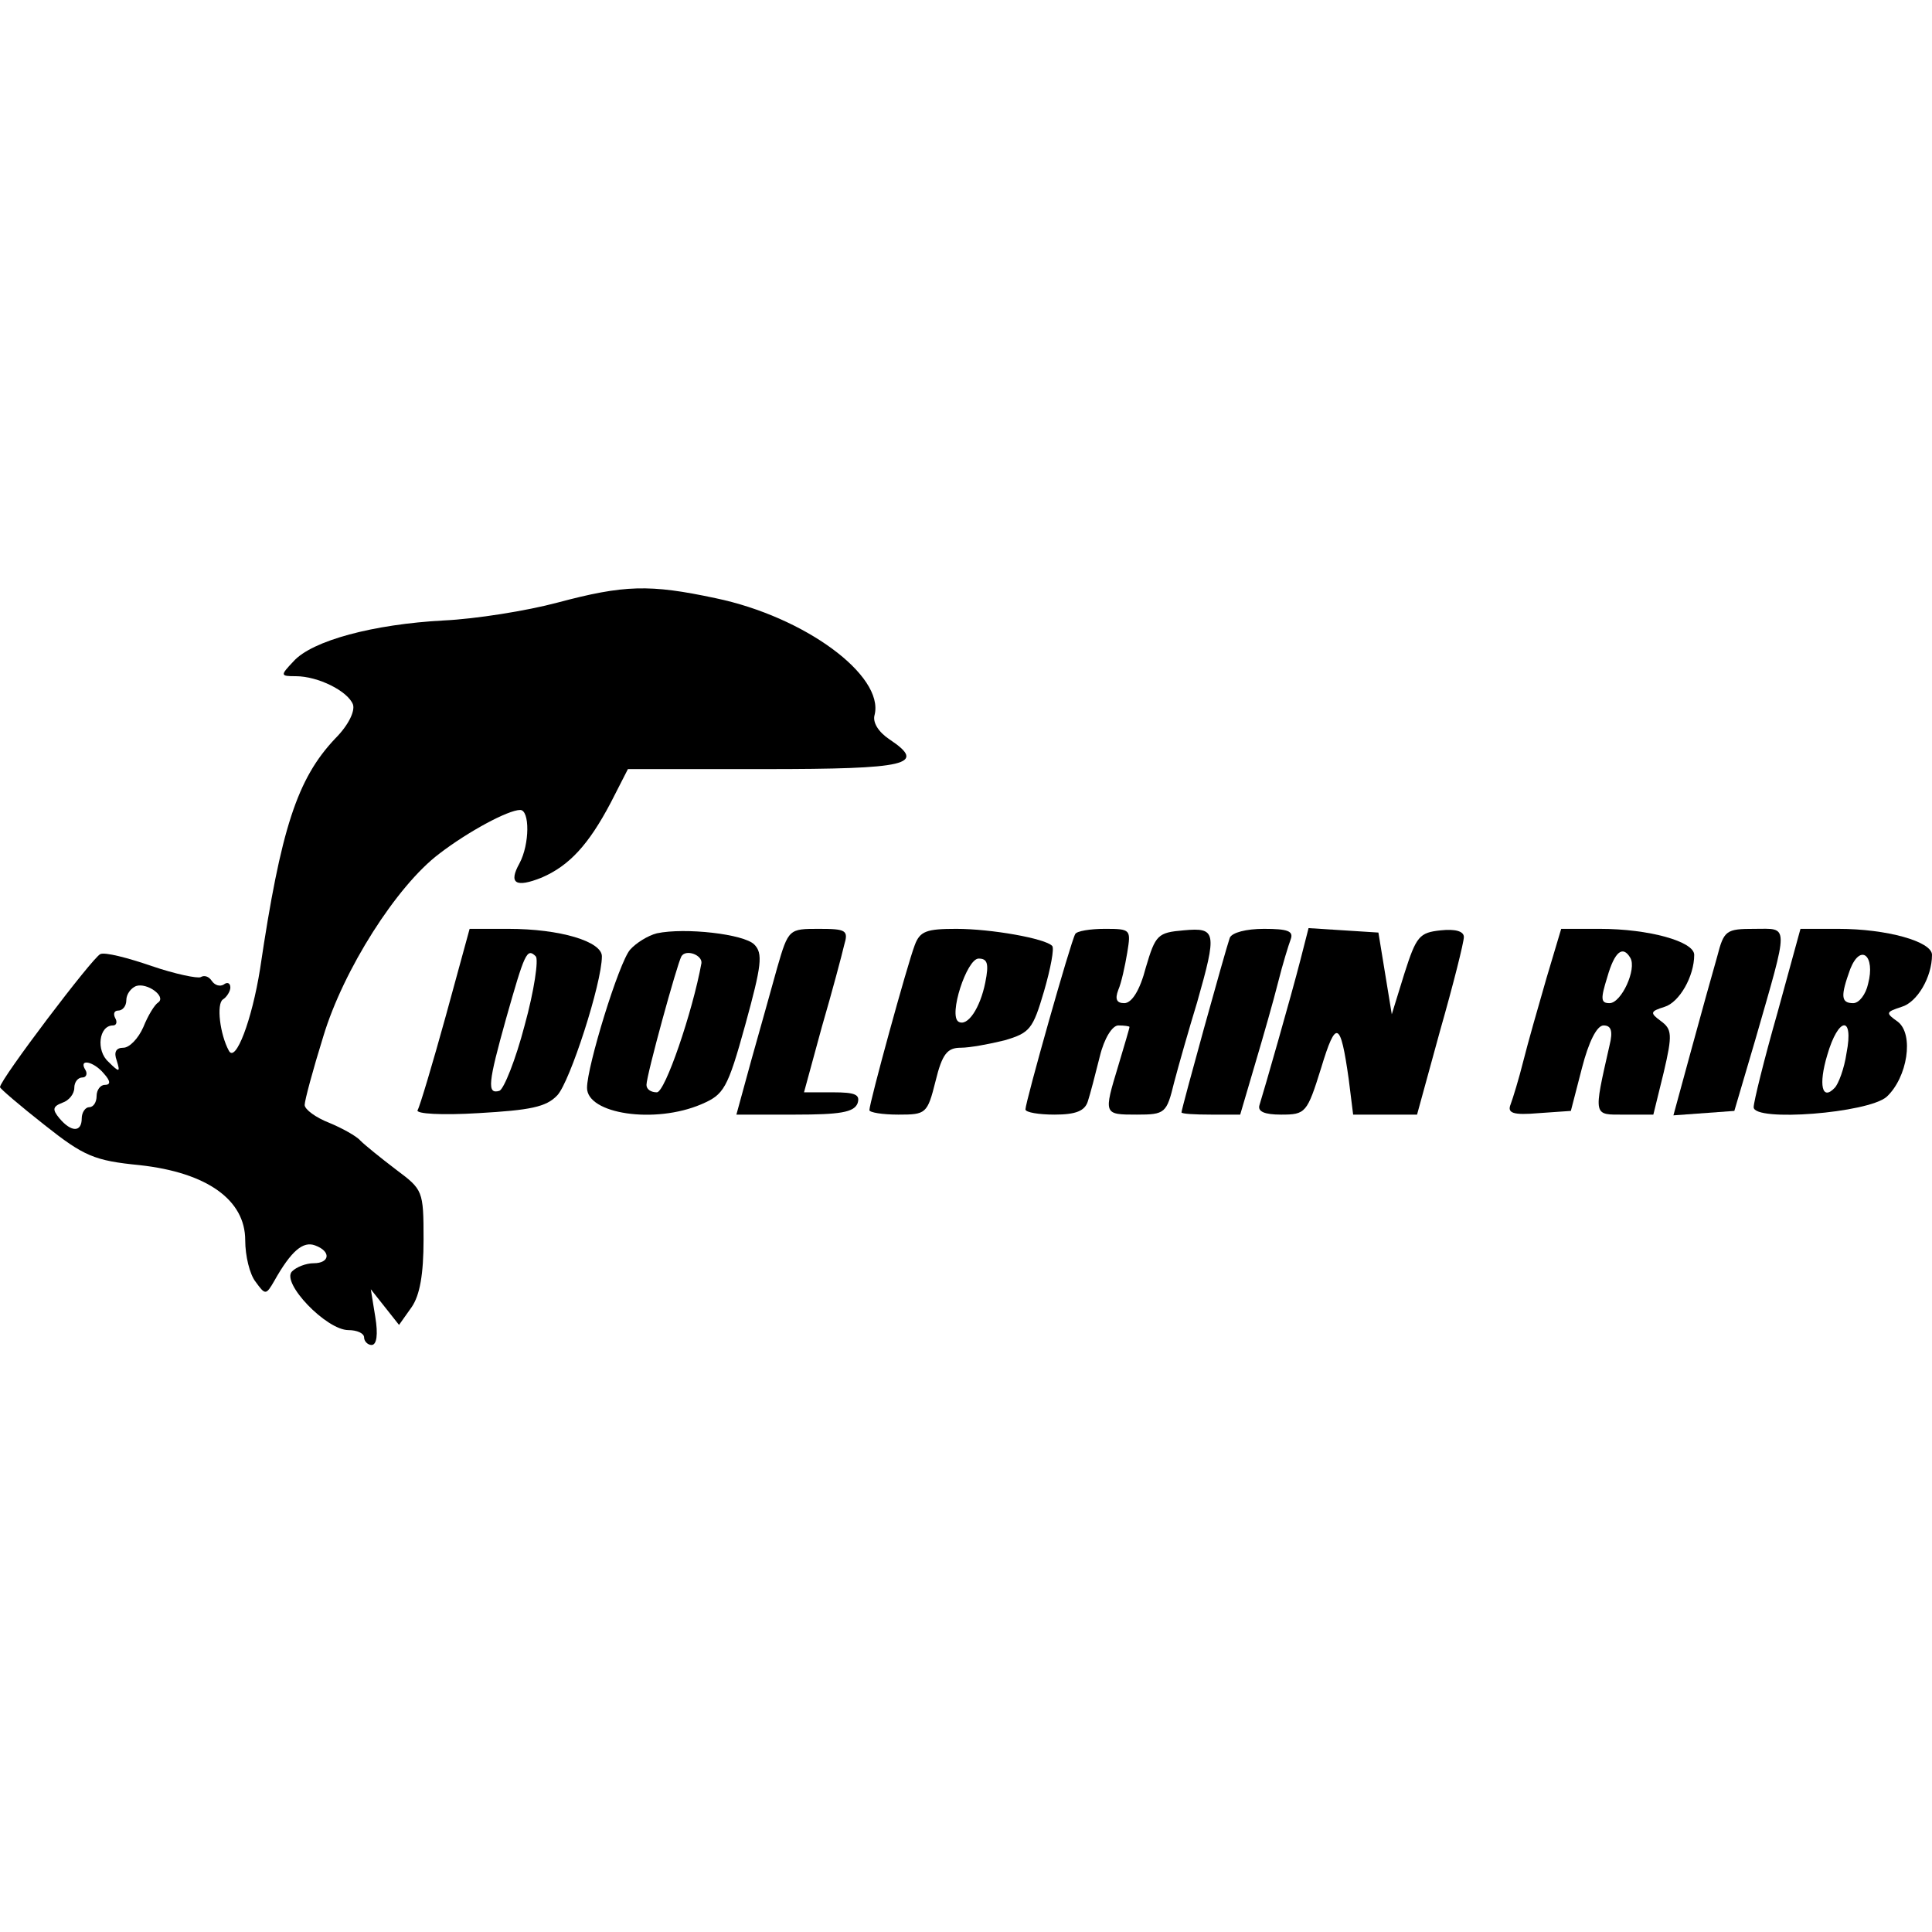 <?xml version="1.0" standalone="no"?>
<!DOCTYPE svg PUBLIC "-//W3C//DTD SVG 20010904//EN"
 "http://www.w3.org/TR/2001/REC-SVG-20010904/DTD/svg10.dtd">
<svg version="1.0" xmlns="http://www.w3.org/2000/svg"
 width="260pt" height="260pt" viewBox="0 0 260 260"
 preserveAspectRatio="xMidYMid meet">
<g transform="translate(0,260) scale(0.1,-0.1)"
fill="#000000" stroke="none">
<path d="M750 1789 c-41 -11 -110 -22 -153 -24 -94 -5 -177 -27 -202 -55 -18
-19 -18 -20 3 -20 30 0 70 -20 77 -38 3 -9 -6 -28 -24 -46 -51 -54 -73 -121
-101 -310 -11 -69 -33 -127 -42 -110 -12 22 -17 63 -8 69 5 3 10 11 10 16 0 6
-4 8 -9 4 -5 -3 -12 -1 -16 5 -4 6 -10 8 -15 5 -4 -2 -34 4 -66 15 -32 11 -63
19 -69 16 -10 -4 -135 -169 -135 -179 0 -2 27 -25 60 -51 53 -42 67 -48 128
-54 91 -10 142 -47 142 -101 0 -21 6 -46 14 -56 13 -18 14 -18 25 1 23 41 39
54 55 48 22 -8 20 -24 -2 -24 -10 0 -23 -5 -29 -11 -15 -15 46 -79 76 -79 11
0 21 -4 21 -10 0 -5 5 -10 10 -10 7 0 9 14 5 38 l-6 37 19 -24 19 -24 17 24
c11 16 16 44 16 91 0 66 -1 67 -37 94 -21 16 -42 33 -48 39 -5 6 -25 17 -42
24 -18 7 -33 18 -33 24 0 6 11 47 25 92 27 90 99 203 156 246 39 30 93 59 109
59 13 0 13 -46 -1 -72 -15 -27 -5 -33 30 -19 37 16 63 44 93 101 l23 45 184 0
c193 0 219 6 168 40 -15 10 -23 23 -20 33 13 53 -94 132 -214 157 -89 19 -123
18 -213 -6z m-537 -538 c-5 -3 -14 -18 -20 -33 -7 -16 -19 -28 -27 -28 -10 0
-13 -6 -9 -17 5 -16 4 -17 -11 -2 -17 15 -13 49 6 49 5 0 6 5 3 10 -3 6 -1 10
4 10 6 0 11 6 11 14 0 8 6 16 13 19 15 5 41 -14 30 -22z m-73 -96 c9 -10 9
-15 1 -15 -6 0 -11 -7 -11 -15 0 -8 -4 -15 -10 -15 -5 0 -10 -7 -10 -15 0 -19
-14 -19 -30 0 -10 12 -9 16 4 21 9 3 16 12 16 20 0 8 5 14 11 14 5 0 7 5 4 10
-10 16 11 12 25 -5z"/>
<path d="M600 1233 c-18 -65 -35 -122 -38 -127 -3 -5 33 -7 82 -4 69 4 91 8
106 24 17 18 60 151 60 187 0 20 -56 37 -126 37 l-52 0 -32 -117z m106 -13
c-12 -46 -28 -86 -34 -88 -17 -5 -15 11 9 97 25 88 28 96 40 84 4 -4 -2 -46
-15 -93z"/>
<path d="M884 1344 c-12 -3 -28 -13 -36 -22 -15 -17 -58 -157 -58 -186 0 -35
91 -49 154 -22 30 13 35 20 59 107 22 80 24 96 12 108 -14 14 -93 23 -131 15z
m60 -40 c-12 -66 -49 -174 -60 -174 -8 0 -14 4 -14 10 0 13 41 162 47 173 6
10 28 2 27 -9z"/>
<path d="M1046 1298 c-8 -29 -24 -86 -35 -125 l-20 -73 79 0 c60 0 79 3 84 15
4 12 -3 15 -33 15 l-39 0 24 88 c14 48 27 97 30 110 6 20 3 22 -34 22 -40 0
-41 0 -56 -52z"/>
<path d="M1231 1328 c-10 -26 -61 -212 -61 -222 0 -3 17 -6 39 -6 37 0 39 1
50 45 9 37 16 45 34 45 12 0 39 5 59 10 34 10 38 15 53 66 9 31 14 58 11 61
-9 10 -82 23 -129 23 -40 0 -49 -3 -56 -22z m95 -50 c-7 -35 -24 -60 -36 -53
-14 8 11 85 27 85 12 0 14 -7 9 -32z"/>
<path d="M1447 1343 c-6 -10 -67 -226 -67 -236 0 -4 18 -7 39 -7 29 0 41 5 45
18 3 9 10 36 16 60 6 25 17 42 25 42 8 0 15 -1 15 -2 0 -2 -7 -25 -15 -52 -20
-66 -20 -66 25 -66 38 0 40 2 50 43 6 23 20 72 31 108 27 95 26 101 -18 97
-35 -3 -38 -6 -51 -50 -8 -31 -19 -48 -29 -48 -10 0 -13 5 -8 18 4 9 9 32 12
50 5 31 5 32 -30 32 -20 0 -38 -3 -40 -7z"/>
<path d="M1655 1338 c-6 -17 -65 -230 -65 -235 0 -2 18 -3 40 -3 l39 0 20 68
c11 37 25 86 31 110 6 24 14 50 17 58 4 11 -4 14 -36 14 -24 0 -43 -5 -46 -12z"/>
<path d="M1750 1308 c-12 -47 -49 -176 -55 -195 -3 -9 7 -13 29 -13 33 0 35 2
54 63 20 66 26 63 37 -15 l6 -48 43 0 43 0 31 113 c18 63 32 119 32 126 0 8
-12 11 -31 9 -29 -3 -33 -8 -49 -58 l-17 -55 -9 55 -9 55 -47 3 -47 3 -11 -43z"/>
<path d="M2081 1283 c-11 -38 -25 -87 -31 -111 -6 -24 -14 -50 -17 -58 -5 -12
3 -15 38 -12 l43 3 15 58 c9 35 20 57 29 57 10 0 13 -7 8 -27 -22 -97 -22 -93
20 -93 l39 0 14 57 c12 51 11 58 -4 69 -15 11 -14 13 5 19 20 6 40 41 40 70 0
18 -61 35 -127 35 l-52 0 -20 -67z m113 28 c9 -15 -12 -61 -28 -61 -12 0 -12
6 -3 35 10 35 21 43 31 26z"/>
<path d="M2311 1313 c-6 -21 -22 -78 -35 -126 l-24 -88 41 3 41 3 28 95 c46
160 46 150 -1 150 -38 0 -41 -2 -50 -37z"/>
<path d="M2392 1237 c-18 -63 -32 -120 -32 -127 0 -20 154 -8 179 14 28 26 37
84 15 101 -17 12 -16 13 5 20 21 6 41 40 41 70 0 18 -61 35 -126 35 l-51 0
-31 -113z m122 39 c-3 -14 -12 -26 -20 -26 -17 0 -17 10 -4 46 14 35 34 18 24
-20z m-29 -93 c-3 -21 -11 -42 -16 -47 -17 -18 -22 4 -10 44 15 52 36 54 26 3z"/>
</g>
</svg>
